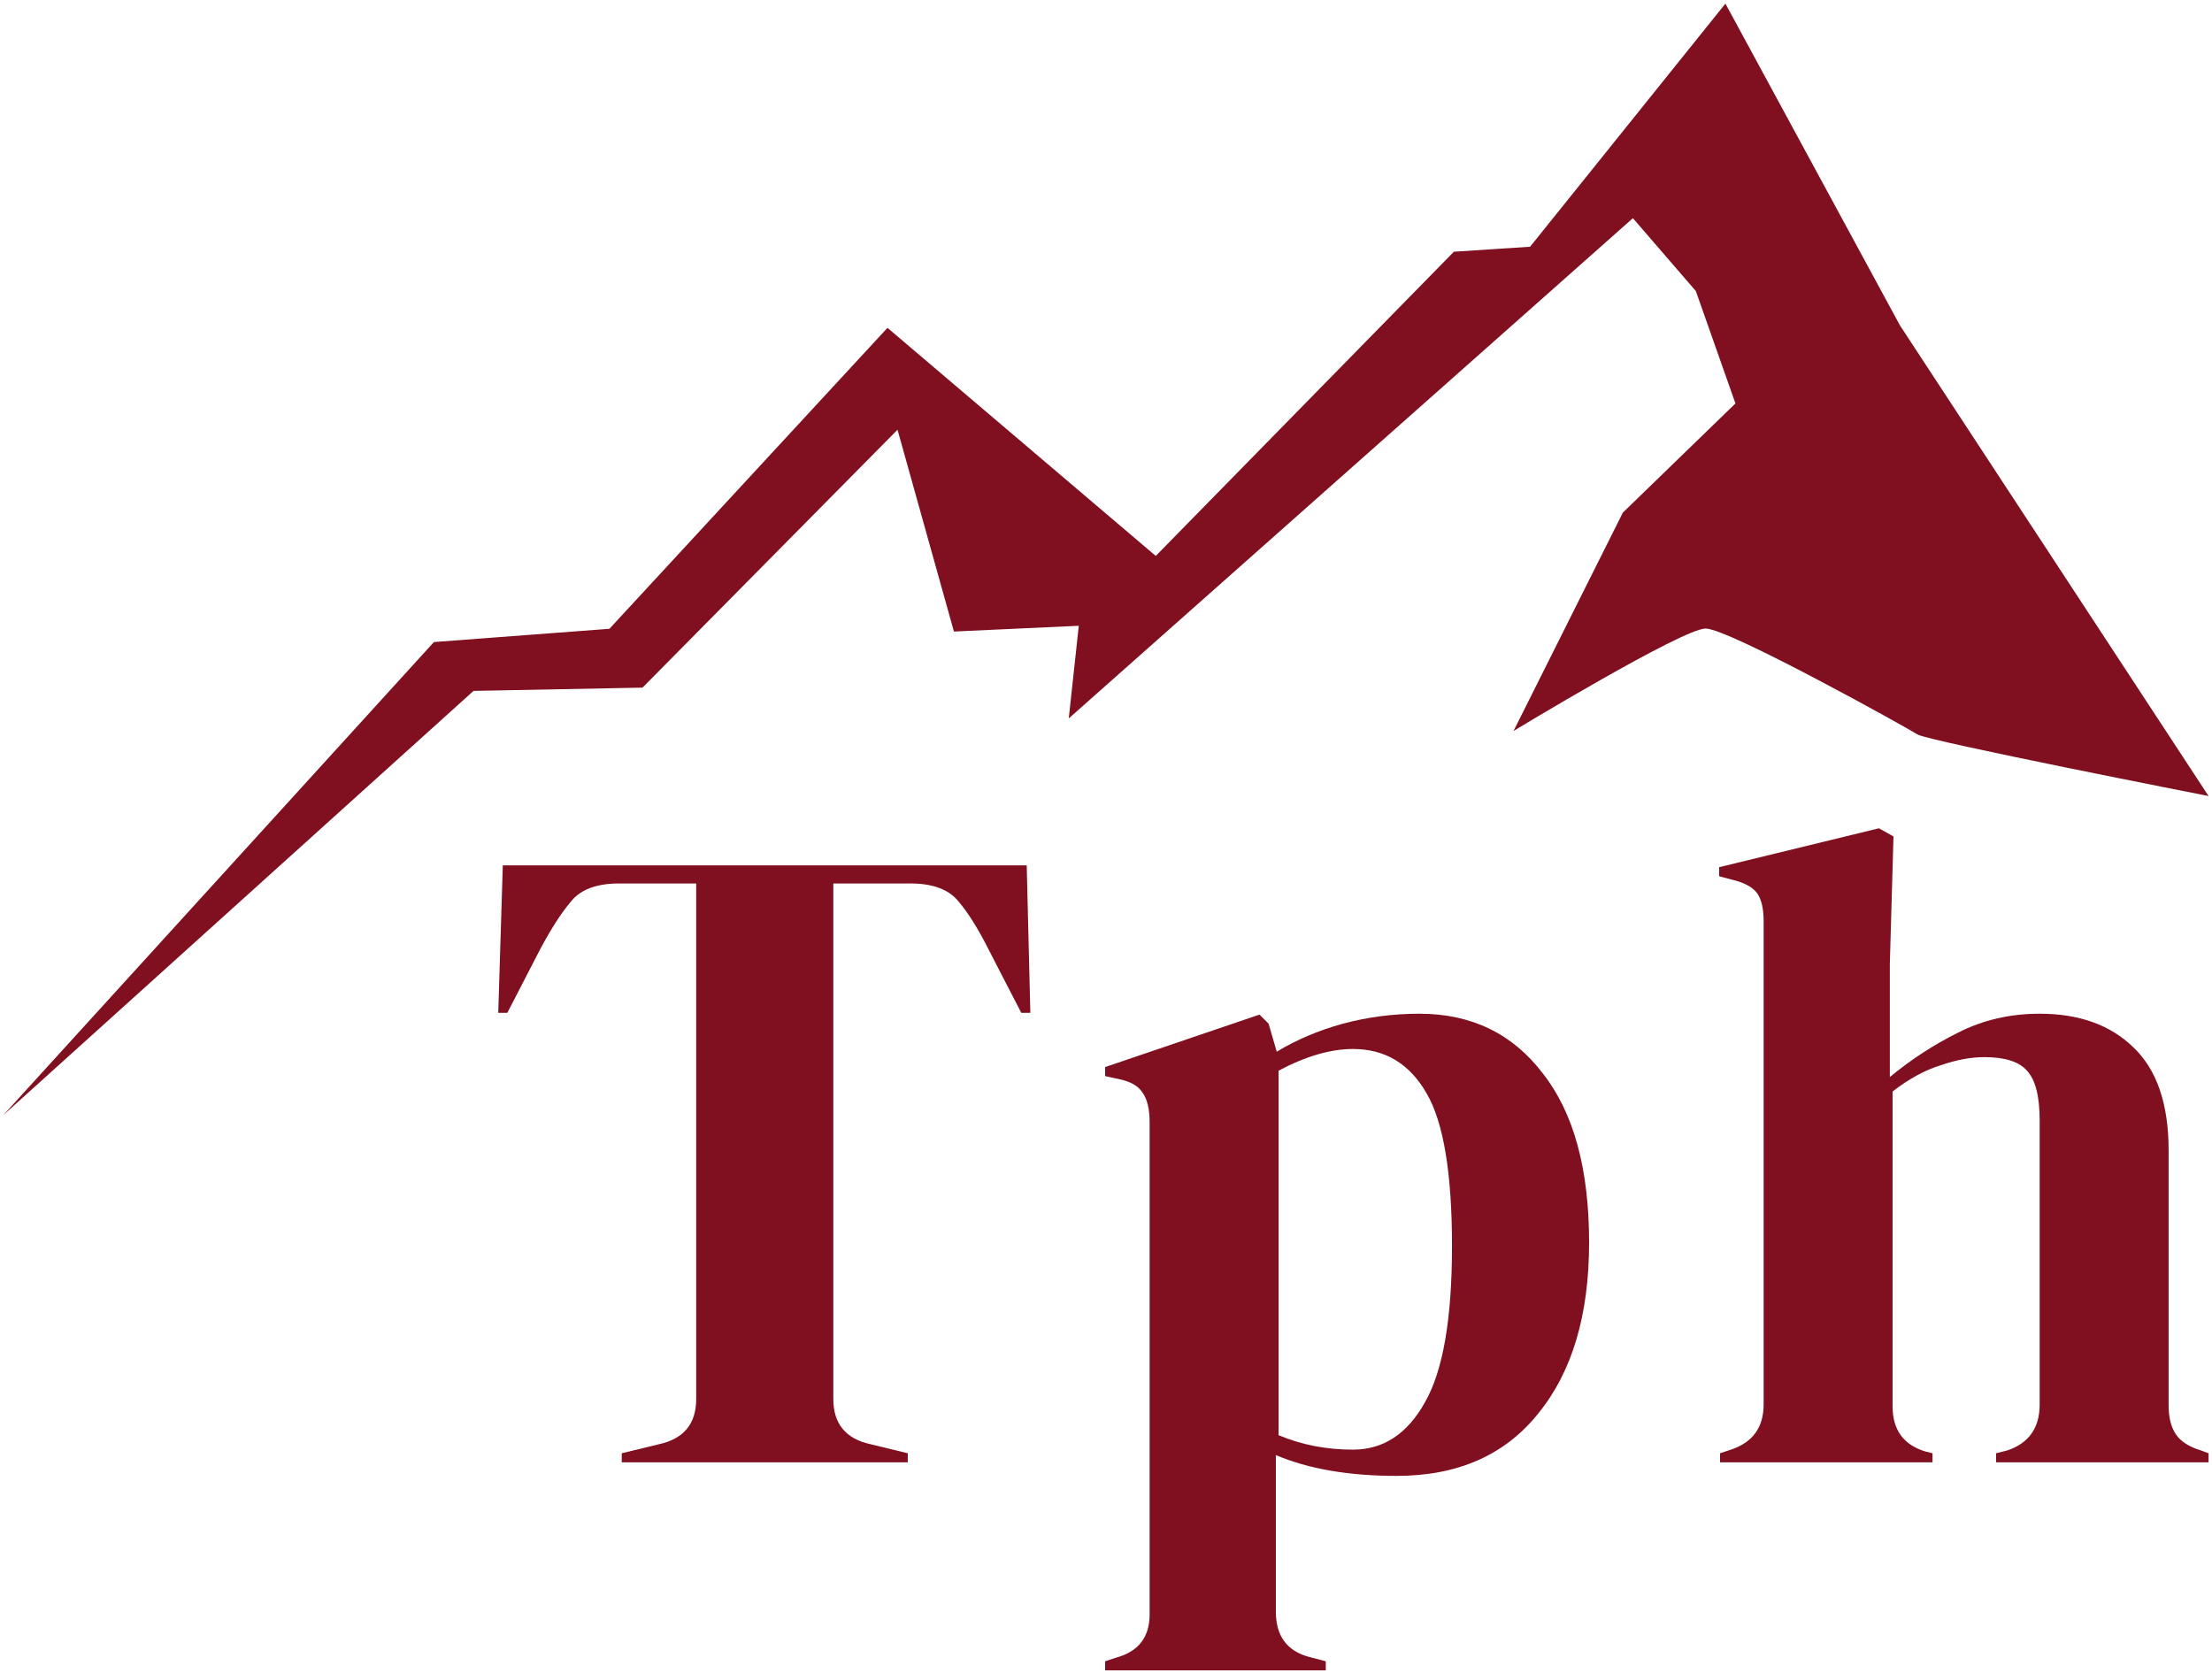 <svg width="115" height="87" viewBox="0 0 115 87" fill="none" xmlns="http://www.w3.org/2000/svg">
<path d="M0.178 57.974L22.559 33.383L31.684 32.693L46.139 17.046L60.087 28.905L75.586 13.088L79.549 12.828L89.703 0.188L98.775 16.915L114.821 41.389C114.821 41.389 100.209 38.525 99.688 38.187C99.166 37.848 89.872 32.68 88.673 32.68C87.474 32.68 78.688 38.004 78.688 38.004L84.371 26.653L90.224 20.977L88.165 15.132L84.893 11.344L55.564 37.353L56.085 32.537L49.594 32.836L46.661 22.344L33.404 35.752L24.619 35.922L0.178 57.974Z" fill="#800F1F"/>
<path d="M32.324 76.032V75.561L34.26 75.091C35.55 74.809 36.195 74.025 36.195 72.74V45.935H32.183C31.018 45.935 30.184 46.248 29.681 46.876C29.177 47.471 28.642 48.302 28.076 49.368L26.376 52.66H25.904L26.14 44.995H53.378L53.567 52.66H53.095L51.396 49.368C50.861 48.302 50.341 47.471 49.838 46.876C49.334 46.248 48.5 45.935 47.336 45.935H43.323V72.74C43.323 74.025 43.968 74.809 45.259 75.091L47.194 75.561V76.032H32.324Z" fill="#800F1F"/>
<path d="M57.455 86.848V86.377L58.022 86.189C59.186 85.876 59.768 85.123 59.768 83.932V58.35C59.768 57.66 59.642 57.143 59.391 56.798C59.17 56.453 58.745 56.218 58.116 56.093L57.455 55.952V55.481L65.48 52.754L65.952 53.224L66.377 54.682C67.415 54.055 68.564 53.569 69.823 53.224C71.113 52.879 72.435 52.707 73.788 52.707C76.495 52.707 78.635 53.741 80.208 55.81C81.813 57.848 82.616 60.78 82.616 64.604C82.616 68.366 81.735 71.329 79.972 73.492C78.242 75.656 75.787 76.737 72.608 76.737C70.122 76.737 68.029 76.376 66.33 75.656V83.791C66.33 85.045 66.896 85.829 68.029 86.142L68.926 86.377V86.848H57.455ZM70.342 75.373C71.916 75.373 73.159 74.558 74.072 72.928C75.016 71.298 75.488 68.586 75.488 64.792C75.488 60.999 75.047 58.35 74.166 56.845C73.285 55.309 72.01 54.541 70.342 54.541C69.178 54.541 67.888 54.917 66.471 55.669V74.621C67.667 75.123 68.958 75.373 70.342 75.373Z" fill="#800F1F"/>
<path d="M89.424 76.032V75.561L89.99 75.373C91.123 74.997 91.69 74.213 91.69 73.022V47.91C91.69 47.252 91.58 46.766 91.359 46.452C91.139 46.139 90.714 45.904 90.085 45.747L89.377 45.559V45.089L97.685 43.066L98.44 43.49L98.251 50.12V55.999C99.353 55.089 100.533 54.321 101.792 53.694C103.082 53.036 104.498 52.707 106.041 52.707C108.086 52.707 109.707 53.287 110.903 54.447C112.13 55.607 112.744 57.394 112.744 59.808V73.069C112.744 73.696 112.87 74.198 113.121 74.574C113.373 74.95 113.814 75.232 114.443 75.42L114.821 75.561V76.032H103.775V75.561L104.341 75.42C105.474 75.044 106.041 74.245 106.041 73.022V58.256C106.041 57.002 105.82 56.14 105.38 55.669C104.971 55.199 104.231 54.964 103.161 54.964C102.469 54.964 101.713 55.105 100.895 55.387C100.077 55.638 99.243 56.093 98.393 56.751V73.116C98.393 74.339 98.96 75.123 100.093 75.467L100.47 75.561V76.032H89.424Z" fill="#800F1F"/>
</svg>
